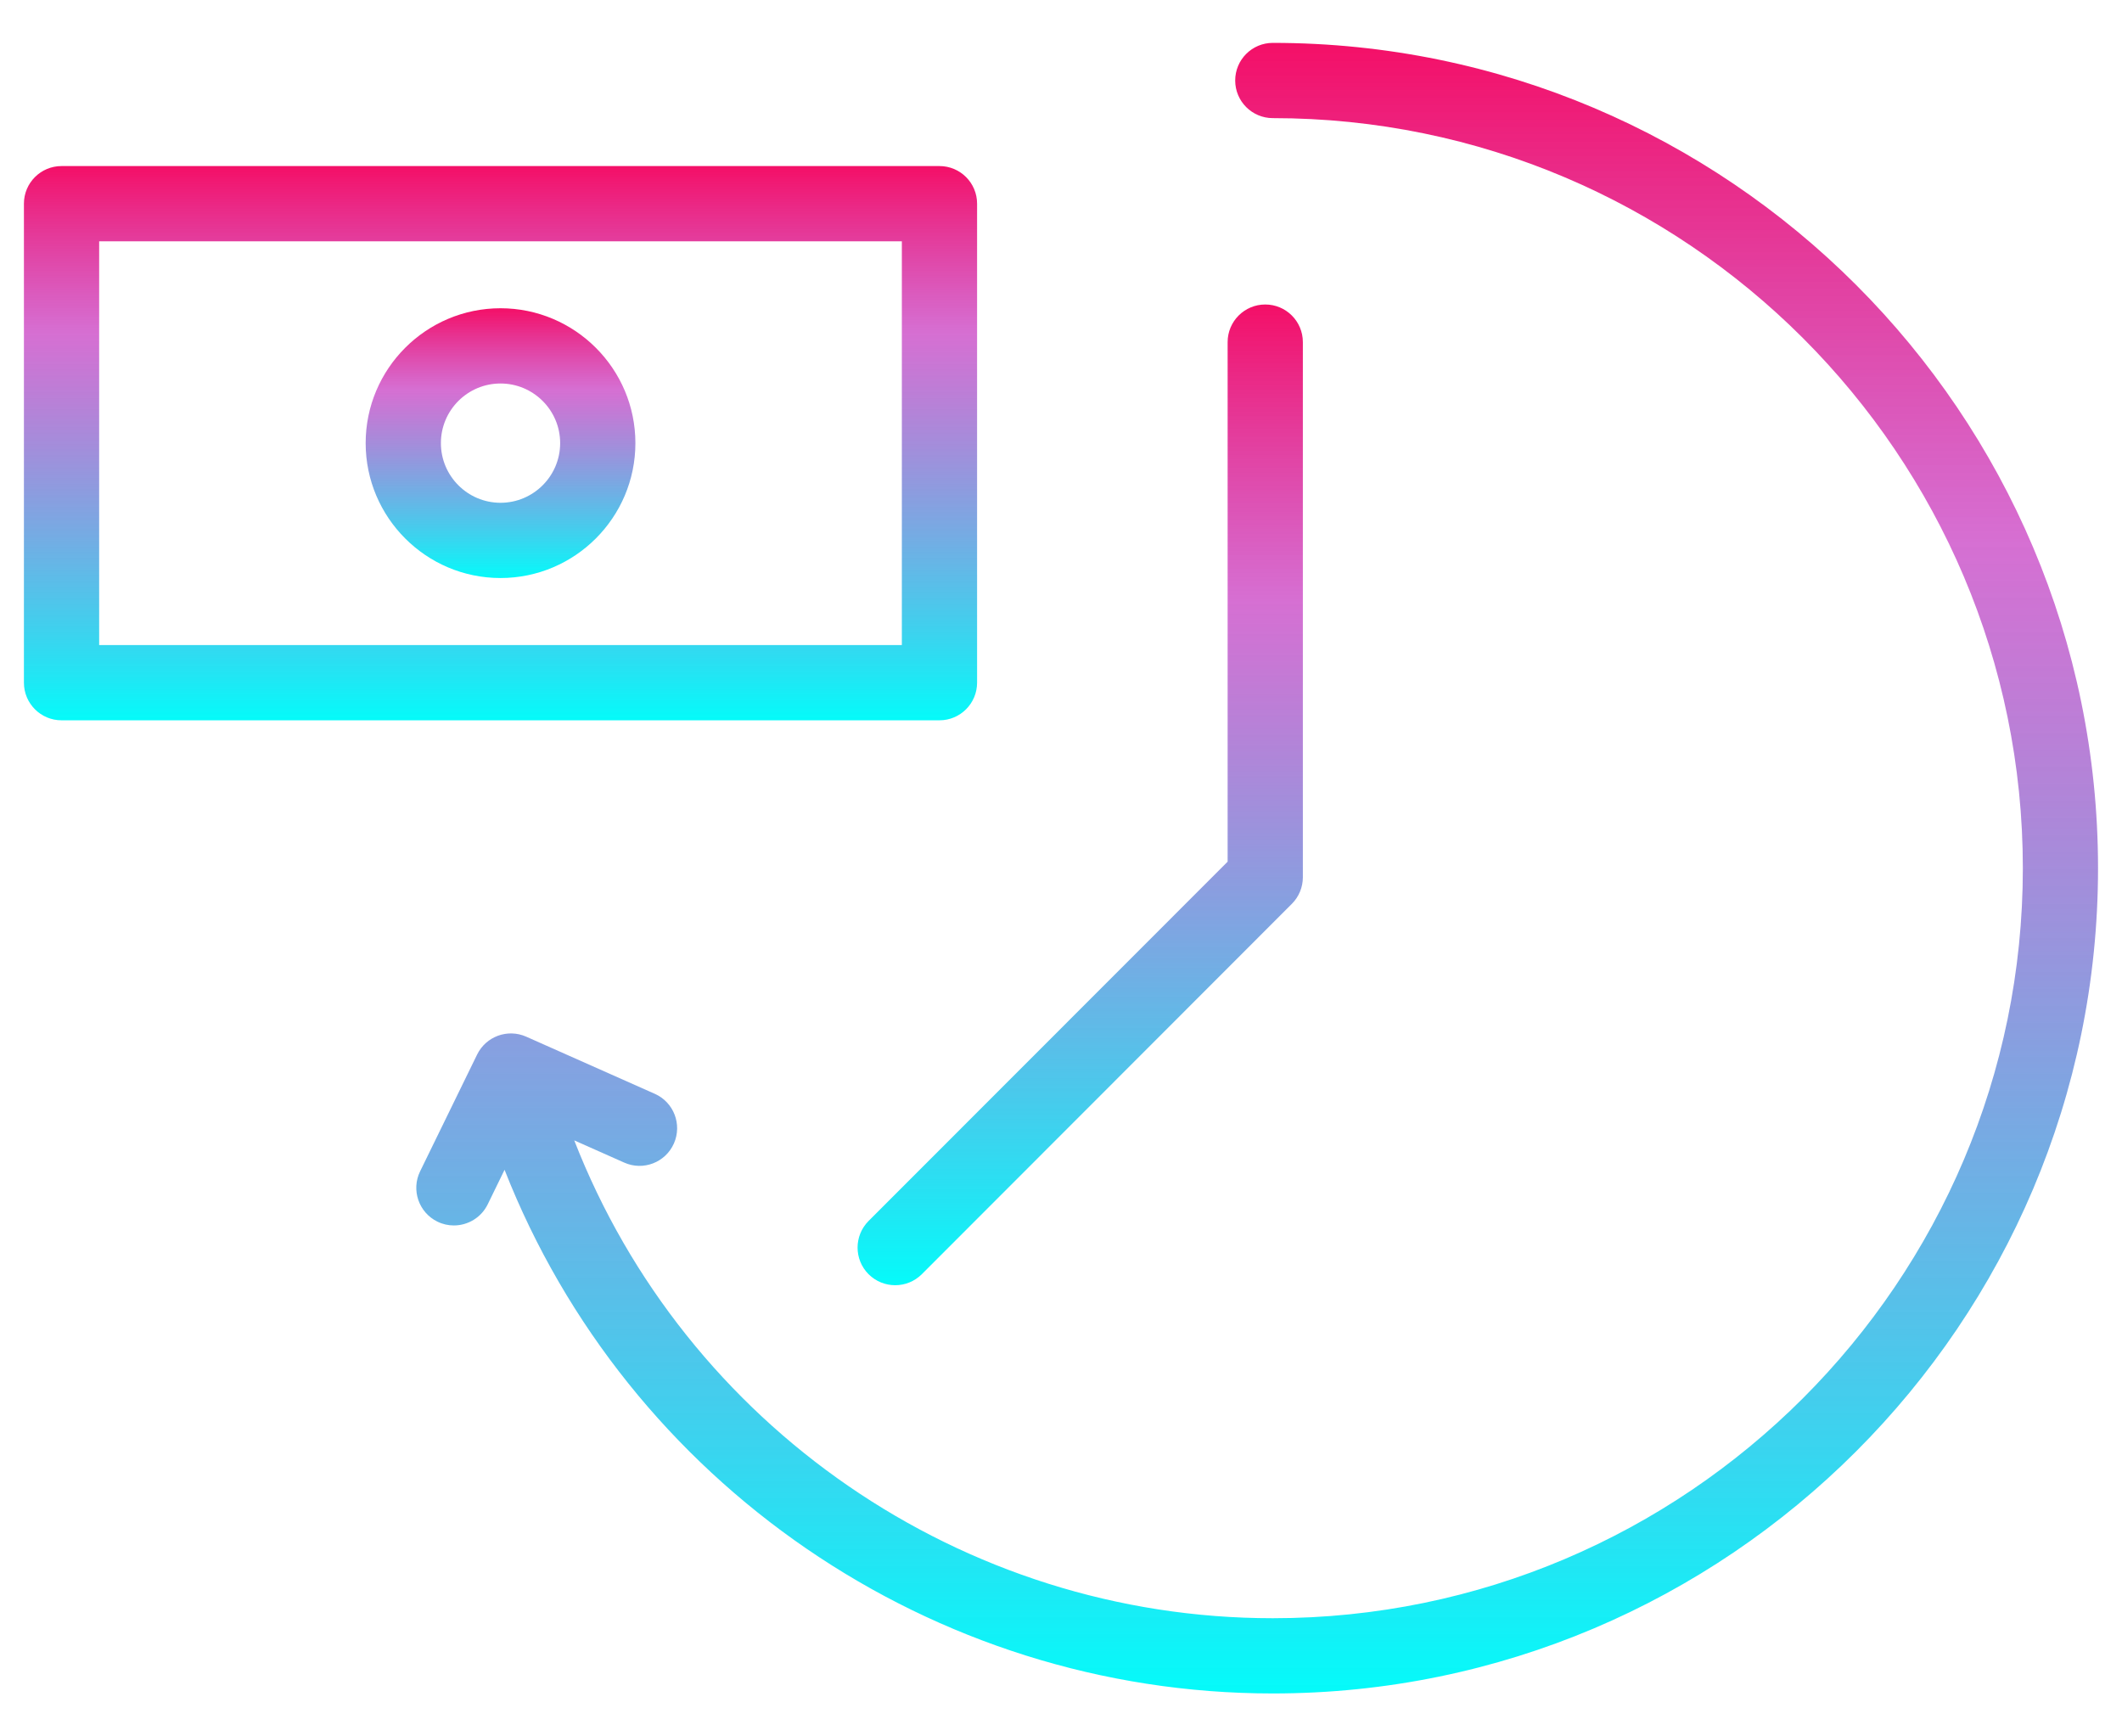 <?xml version="1.0" encoding="UTF-8"?> <svg xmlns="http://www.w3.org/2000/svg" width="44" height="36" viewBox="0 0 44 36" fill="none"> <path d="M26.392 0.889C25.961 0.889 25.612 1.238 25.612 1.669C25.612 2.1 25.961 2.449 26.392 2.449C34.967 2.449 41.944 9.425 41.944 18C41.944 26.574 34.967 33.55 26.392 33.55C19.942 33.55 14.208 29.547 11.907 23.643L12.944 24.104C13.338 24.28 13.799 24.101 13.973 23.708C14.148 23.314 13.971 22.853 13.578 22.678L10.911 21.493C10.527 21.323 10.078 21.486 9.893 21.864L8.711 24.285C8.522 24.671 8.683 25.139 9.07 25.328C9.18 25.382 9.296 25.407 9.411 25.407C9.7 25.407 9.978 25.245 10.113 24.969L10.462 24.253C13.005 30.727 19.31 35.11 26.391 35.11C35.827 35.11 43.503 27.434 43.503 18C43.503 8.565 35.828 0.889 26.392 0.889Z" fill="url(#paint0_linear_48_167)"></path> <path d="M20.26 14.154V4.223C20.26 3.792 19.911 3.443 19.48 3.443H1.276C0.845 3.443 0.496 3.792 0.496 4.223V14.154C0.496 14.585 0.845 14.934 1.276 14.934H19.48C19.91 14.934 20.26 14.585 20.26 14.154ZM18.7 13.374H2.056V5.003H18.7V13.374Z" fill="url(#paint1_linear_48_167)"></path> <path d="M10.378 11.984C11.92 11.984 13.175 10.729 13.175 9.187C13.175 7.645 11.92 6.391 10.378 6.391C8.836 6.391 7.582 7.645 7.582 9.187C7.582 10.729 8.836 11.984 10.378 11.984ZM10.378 7.951C11.06 7.951 11.615 8.505 11.615 9.187C11.615 9.869 11.06 10.424 10.378 10.424C9.696 10.424 9.142 9.869 9.142 9.187C9.142 8.505 9.696 7.951 10.378 7.951Z" fill="url(#paint2_linear_48_167)"></path> <path d="M18.01 26.418C18.163 26.57 18.362 26.646 18.562 26.646C18.762 26.646 18.961 26.57 19.114 26.418L26.787 18.739C26.933 18.593 27.015 18.395 27.015 18.188V7.093C27.015 6.662 26.666 6.313 26.235 6.313C25.805 6.313 25.455 6.662 25.455 7.093V17.865L18.01 25.314C17.706 25.619 17.706 26.113 18.01 26.418Z" fill="url(#paint3_linear_48_167)"></path> <defs> <linearGradient id="paint0_linear_48_167" x1="26.067" y1="0.889" x2="26.067" y2="35.11" gradientUnits="userSpaceOnUse"> <stop stop-color="#F40F67"></stop> <stop offset="0.302" stop-color="#C73BC2" stop-opacity="0.734"></stop> <stop offset="1" stop-color="#04FBFA"></stop> </linearGradient> <linearGradient id="paint1_linear_48_167" x1="10.378" y1="3.443" x2="10.378" y2="14.934" gradientUnits="userSpaceOnUse"> <stop stop-color="#F40F67"></stop> <stop offset="0.302" stop-color="#C73BC2" stop-opacity="0.734"></stop> <stop offset="1" stop-color="#04FBFA"></stop> </linearGradient> <linearGradient id="paint2_linear_48_167" x1="10.378" y1="6.391" x2="10.378" y2="11.984" gradientUnits="userSpaceOnUse"> <stop stop-color="#F40F67"></stop> <stop offset="0.302" stop-color="#C73BC2" stop-opacity="0.734"></stop> <stop offset="1" stop-color="#04FBFA"></stop> </linearGradient> <linearGradient id="paint3_linear_48_167" x1="22.398" y1="6.313" x2="22.398" y2="26.646" gradientUnits="userSpaceOnUse"> <stop stop-color="#F40F67"></stop> <stop offset="0.302" stop-color="#C73BC2" stop-opacity="0.734"></stop> <stop offset="1" stop-color="#04FBFA"></stop> </linearGradient> </defs> </svg> 